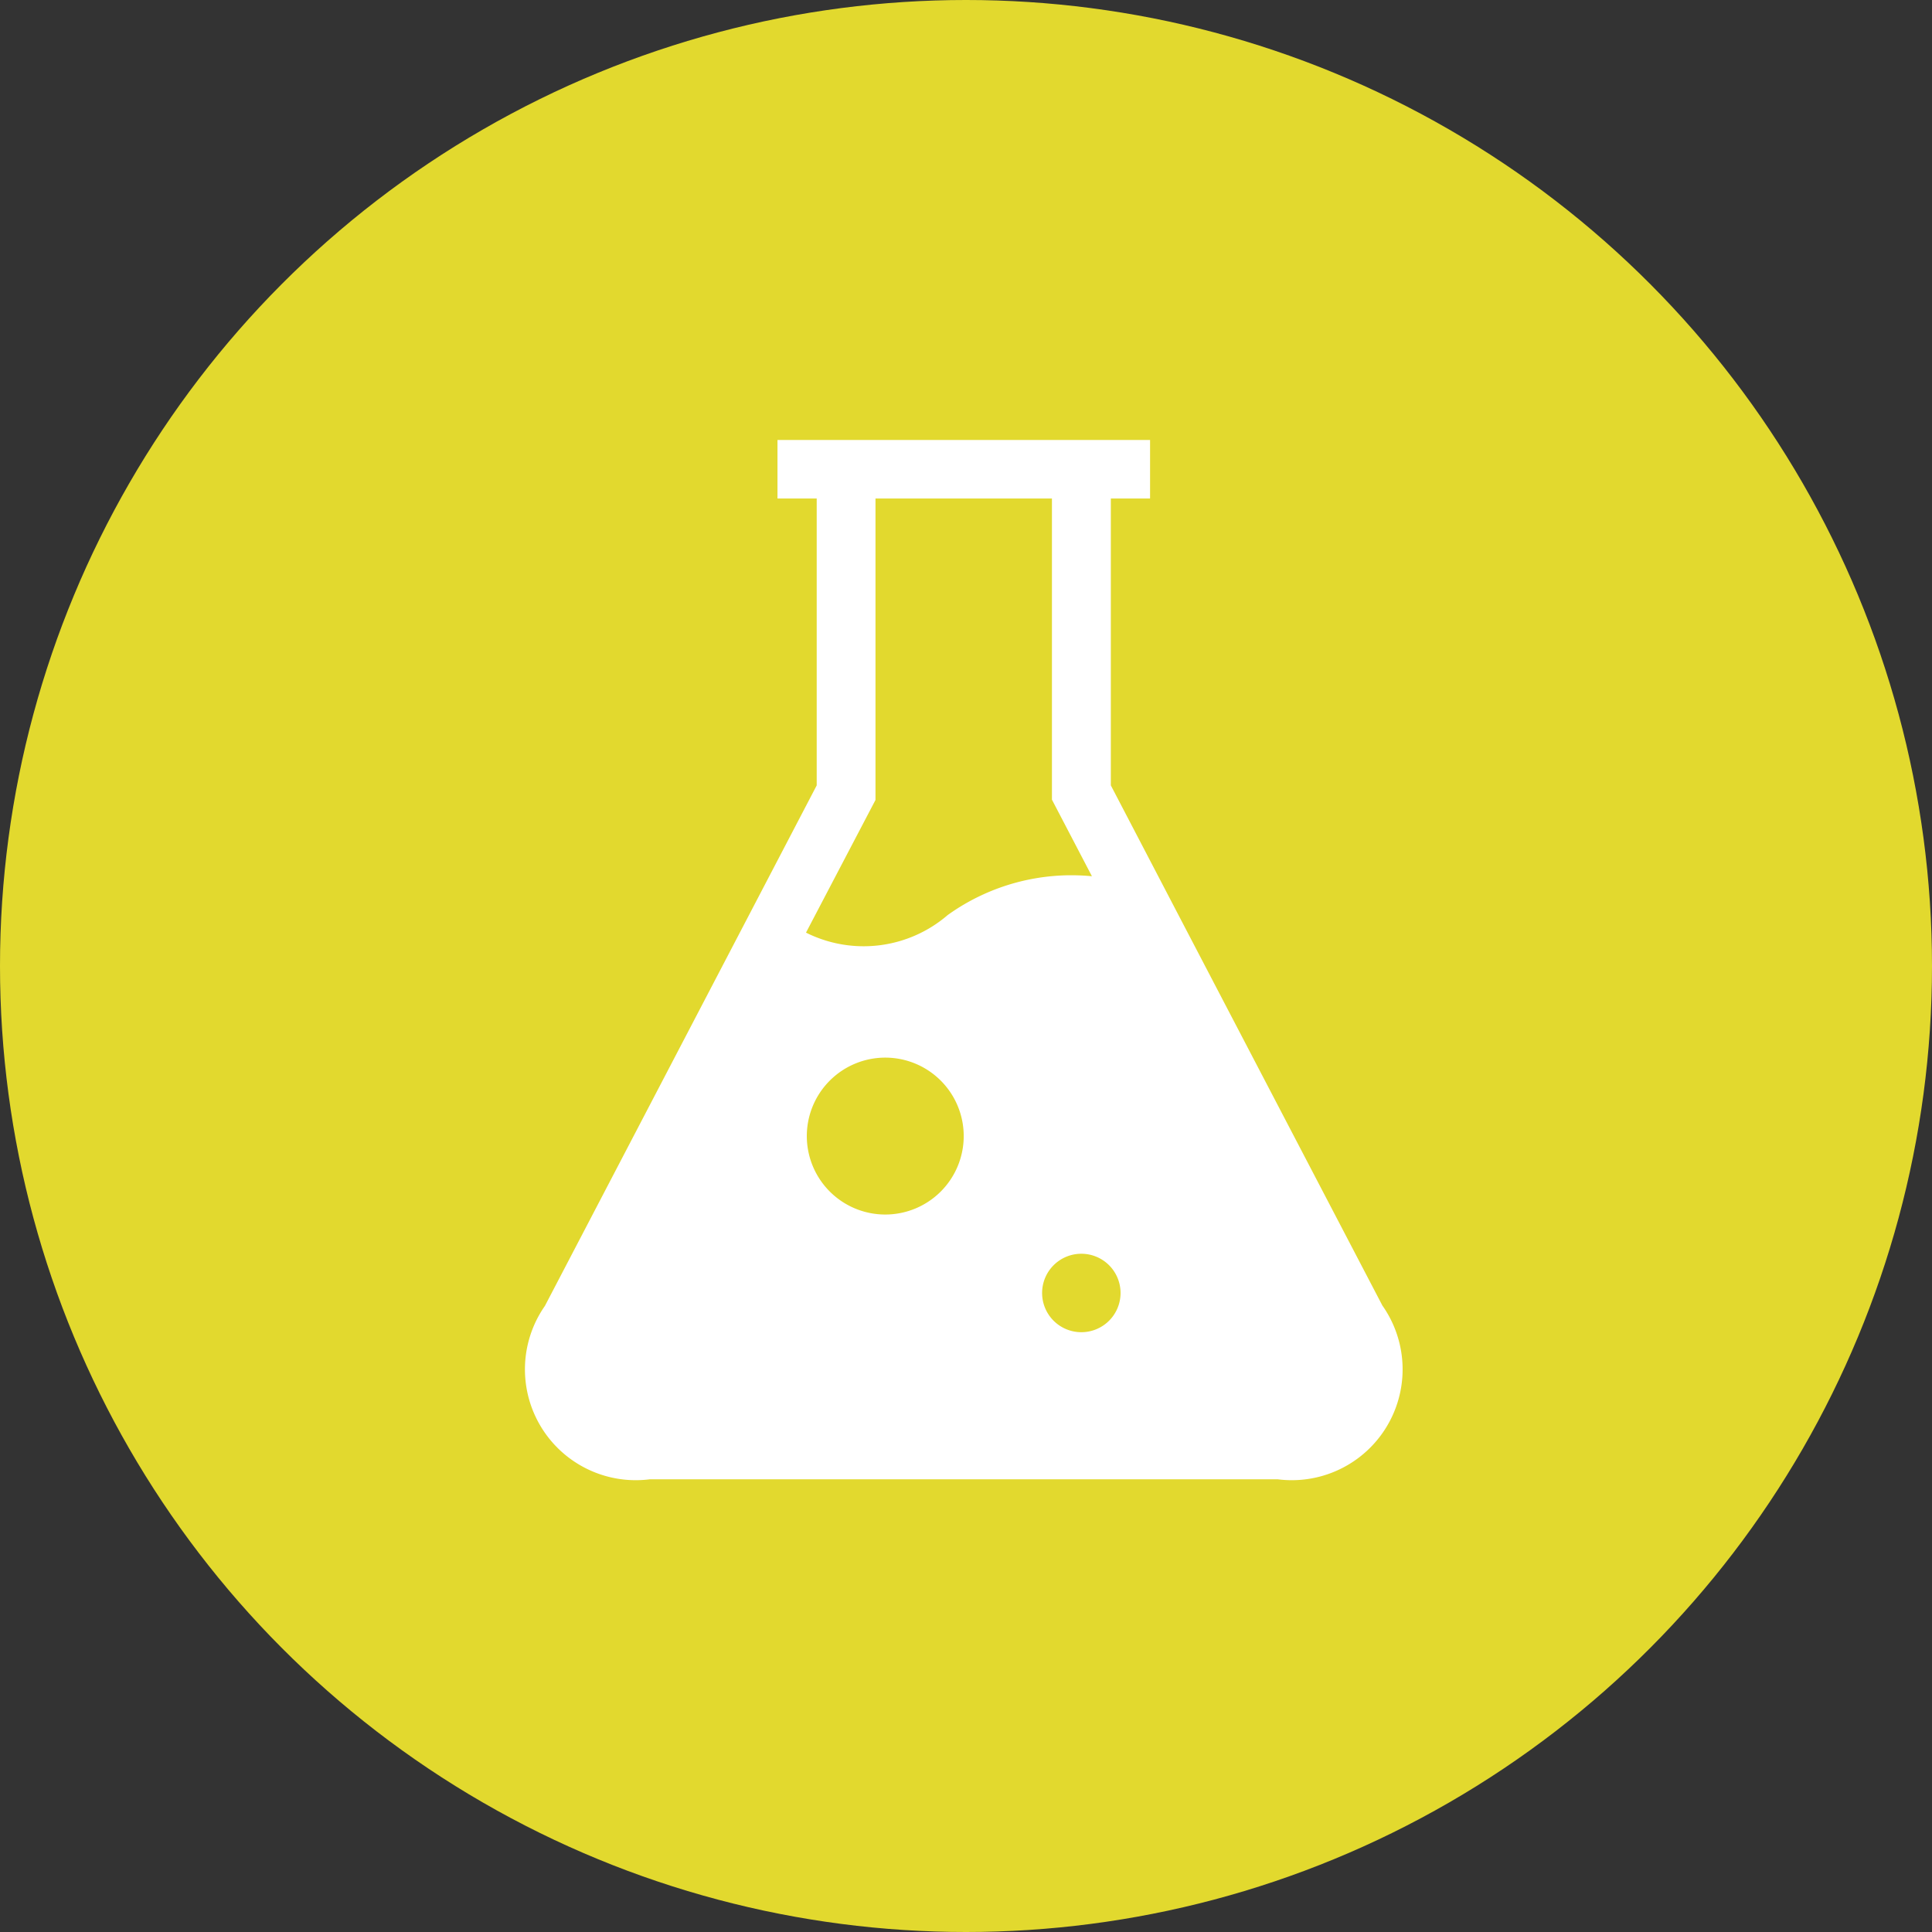 <svg height="33" viewBox="0 0 33 33" width="33" xmlns="http://www.w3.org/2000/svg"><rect x="0" y="0" width="33" height="33" fill="#333333" stroke="none"/><circle cx="16.5" cy="16.5" fill="#e2d92e" r="16.5"/><path d="m92.352 66.79-3.436-6.58c-.006-.007-.007-.018-.013-.025l-1.192-2.285v-4.9h.67v-1h-6.364v1h.67v4.9l-4.642 8.89a1.893 1.893 0 0 0 1.795 2.962h10.718a1.893 1.893 0 0 0 1.795-2.962zm-8.661-8.641v-5.149h3.014v5.144l.683 1.308a3.625 3.625 0 0 0 -2.464.663 2.2 2.2 0 0 1 -2.42.3zm.167 7.081a1.34 1.34 0 1 1 1.34-1.34 1.34 1.34 0 0 1 -1.339 1.34zm3.349 2.01a.67.67 0 1 1 .67-.67.67.67 0 0 1 -.668.67z" fill="#fff" transform="translate(-68.737 -44.485)"/></svg>